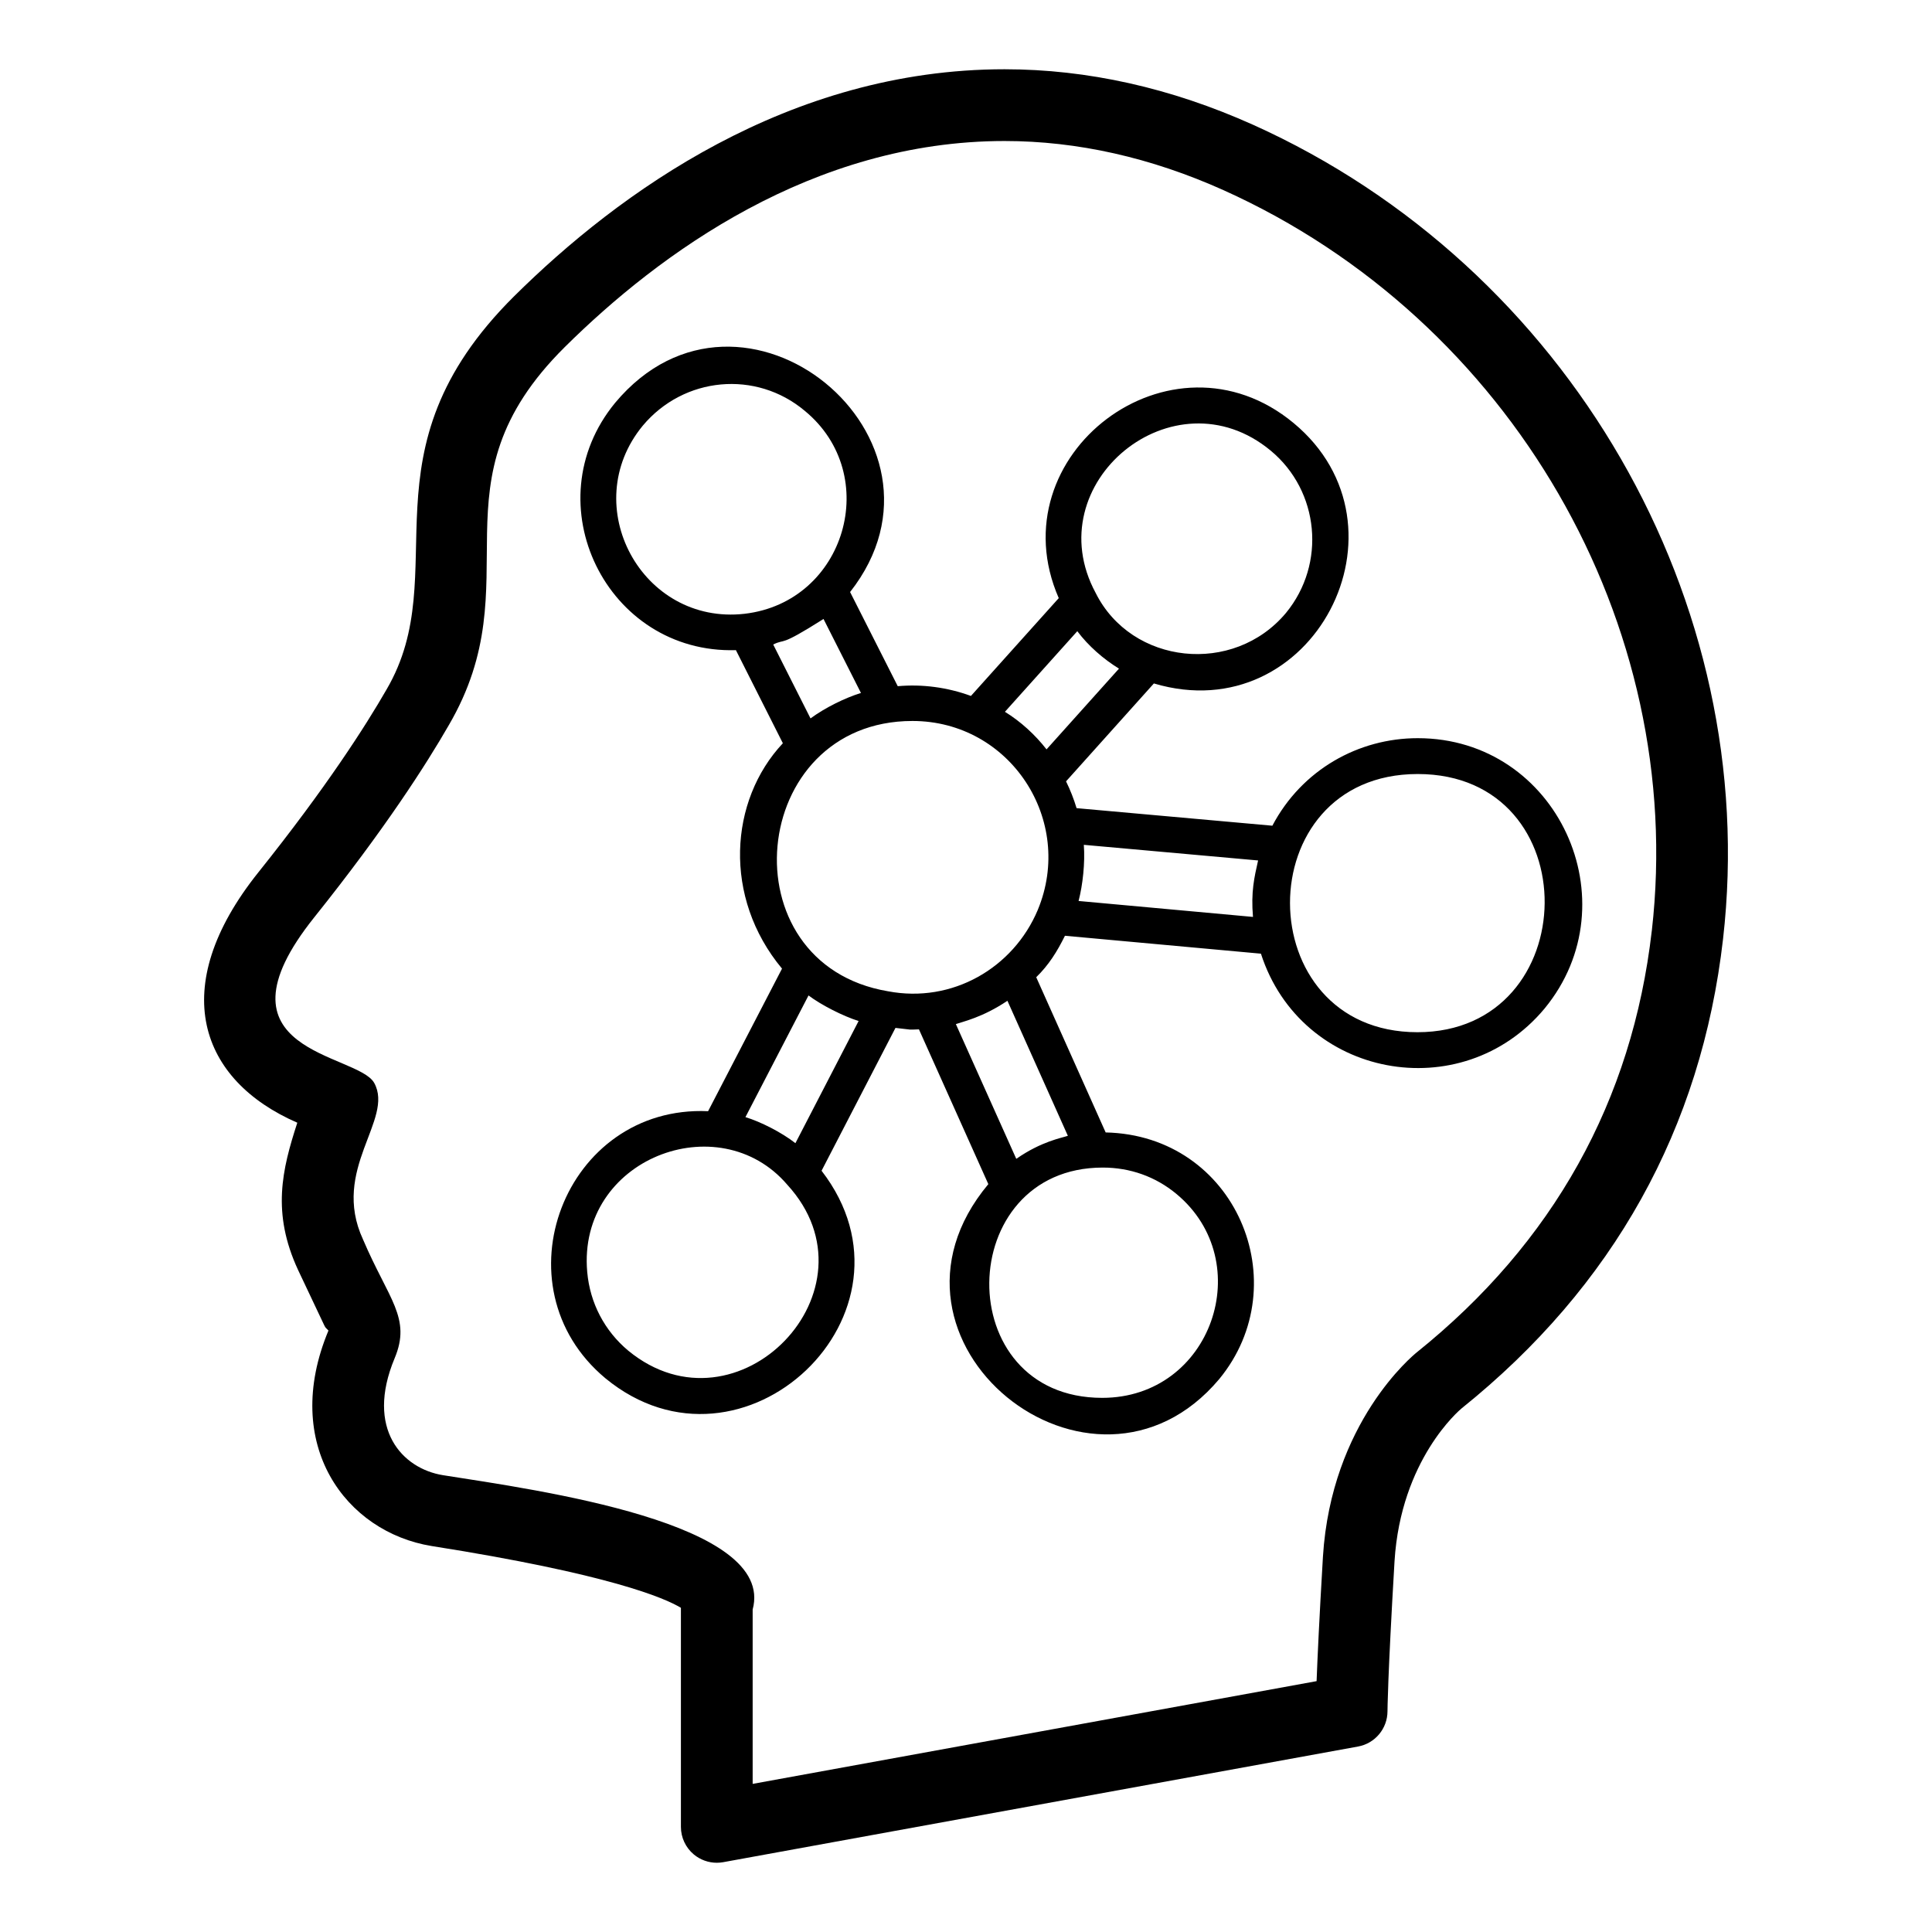 <?xml version="1.0" encoding="UTF-8"?>
<!-- Uploaded to: SVG Repo, www.svgrepo.com, Generator: SVG Repo Mixer Tools -->
<svg fill="#000000" width="800px" height="800px" version="1.1" viewBox="144 144 512 512" xmlns="http://www.w3.org/2000/svg">
 <g>
  <path d="m476.03 177.05c-21.703-9.75-43.844-14.695-65.816-14.695-57.258 0-102.28 32.715-129.98 60.168-41.562 41.289-15.531 72.961-33.781 104.18-5.59 9.723-16.023 26.031-34.004 48.5-24.5 30.652-15.402 55.121 10.34 66.328-4.055 12.469-6.82 23.859 0.195 39.008l6.945 14.68c0.379 0.805 0.527 0.73 1.113 1.391-12.645 30.336 4.637 53.414 27.34 57.102 47.176 7.441 61.805 13.801 66.066 16.371v58.062c0 2.816 1.254 5.492 3.418 7.301 1.727 1.434 3.879 2.203 6.09 2.203 0.566 0 1.133-0.051 1.707-0.152l168.24-30.652c4.504-0.82 7.789-4.758 7.797-9.344 0-0.082 0.039-8.832 1.867-39.789 1.68-26.895 17.184-39.988 17.797-40.496 40.203-32.301 63.516-74.145 69.262-124.38 10.234-89.43-41-178.16-124.59-215.79zm105.71 213.62c-5.172 45.082-26.121 82.672-62.27 111.71-0.918 0.738-22.66 18.516-24.879 54.176-0.977 16.527-1.449 26.828-1.68 32.965l-149.45 27.227v-46.207c6.223-23.02-56.891-31.633-82.082-35.605-10.734-1.734-20.625-12.191-12.801-30.98 4.488-10.695-1.57-15.531-8.375-31.484-8.621-18.613 8.324-31.77 2.969-41.477-4.426-7.969-44.684-7.902-15.875-43.914 18.723-23.406 29.715-40.598 35.602-50.84 22.547-38.539-5.664-64.082 30.727-100.22 25.148-24.934 65.797-54.652 116.59-54.652 19.273 0 38.785 4.383 58.02 13.023 76.133 34.266 122.81 114.98 113.51 196.28z"/>
  <path d="m481.19 362.82-51.887-4.652c-0.723-2.418-1.656-4.789-2.789-7.102l23.277-25.945c42.203 12.559 70.082-41.609 37.027-69.012-32.379-26.848-78.824 8.422-62.238 46.402l-23.273 25.922c-6.258-2.285-12.859-3.164-19.395-2.586l-12.629-24.953c31.891-40.562-28.621-90.418-62.266-50.141-21.836 26.547-2.281 66.566 32.004 65.543l12.445 24.672c-14.234 15.176-15.934 40.859-0.223 59.73l-19.59 37.781c-38.051-1.695-56.438 46.402-27.215 70.781 36.367 29.93 86.398-17.305 57.285-55l19.586-37.855c4.961 0.547 3.019 0.492 6.223 0.387l18.387 41.016c-34.855 41.699 27.605 91.621 61.195 51.656 20.805-25.289 4.391-64.605-30.102-65.355l-18.402-41.133c3.356-3.277 5.543-6.809 7.613-10.988l51.938 4.746c10.664 33.059 53.242 40.855 75.168 14.539 23.242-28.238 3.418-71.648-33.605-71.648-15.684-0.008-30.695 8.332-38.535 23.195zm-0.441-99.398c12.93 10.719 14.73 30.02 4.047 43.012-13.91 16.629-40.922 13.754-50.434-5.297-15.695-29.078 20.707-59.012 46.387-37.715zm-166.42-6.598c10.895-13.039 30.023-14.809 42.953-3.941 20.598 16.949 10.844 50.652-15.965 53.777-27.238 3.086-44.379-28.699-26.988-49.836zm34.578 57.977c3.523-1.711 1.199 0.922 13.332-6.766l9.922 19.609c-4.203 1.301-9.445 3.863-13.367 6.742zm-38.414 187.14c-6.285-5.246-10.145-12.641-10.871-20.82-2.691-30.051 34.91-44.332 52.996-23.176 25.516 27.809-13.176 67.785-42.125 43.996zm44.301-54.984c-3.652-2.871-9.305-5.723-13.246-6.902l16.719-32.25c3.367 2.547 9.176 5.488 13.273 6.777zm100.95 13.43c21.672 17.977 9.41 54.059-19.645 54.059-40.473 0-39.391-61.027 0.148-61.027 7.262 0 14 2.41 19.496 6.969zm-28.75-15.387c-1.758 0.602-6.953 1.465-13.555 6.027-0.039 0.027-0.082 0.043-0.121 0.066l-16.004-35.695c1.859-0.668 7.043-1.734 13.664-6.18zm-7.973-59.867v0.008c-6.477 15.406-22.676 24.797-39.684 21.559-43.16-7.277-37.098-71.633 6.469-71.633 25.91-0.004 43.074 26.355 33.215 50.066zm2.32-42.539c-3.027-3.898-6.875-7.402-11.027-9.957l19.18-21.363c2.926 3.898 6.906 7.375 11.047 9.922zm54.711 44.398-46.219-4.223c1.105-4.238 1.75-10.094 1.391-14.879l46.184 4.141c-1.008 4.5-1.922 8.312-1.355 14.961zm43.594 30.555c-44.918 0-45.188-68.422 0.066-68.422 45.414 0.004 44.312 68.422-0.066 68.422z"/>
 </g>
</svg>